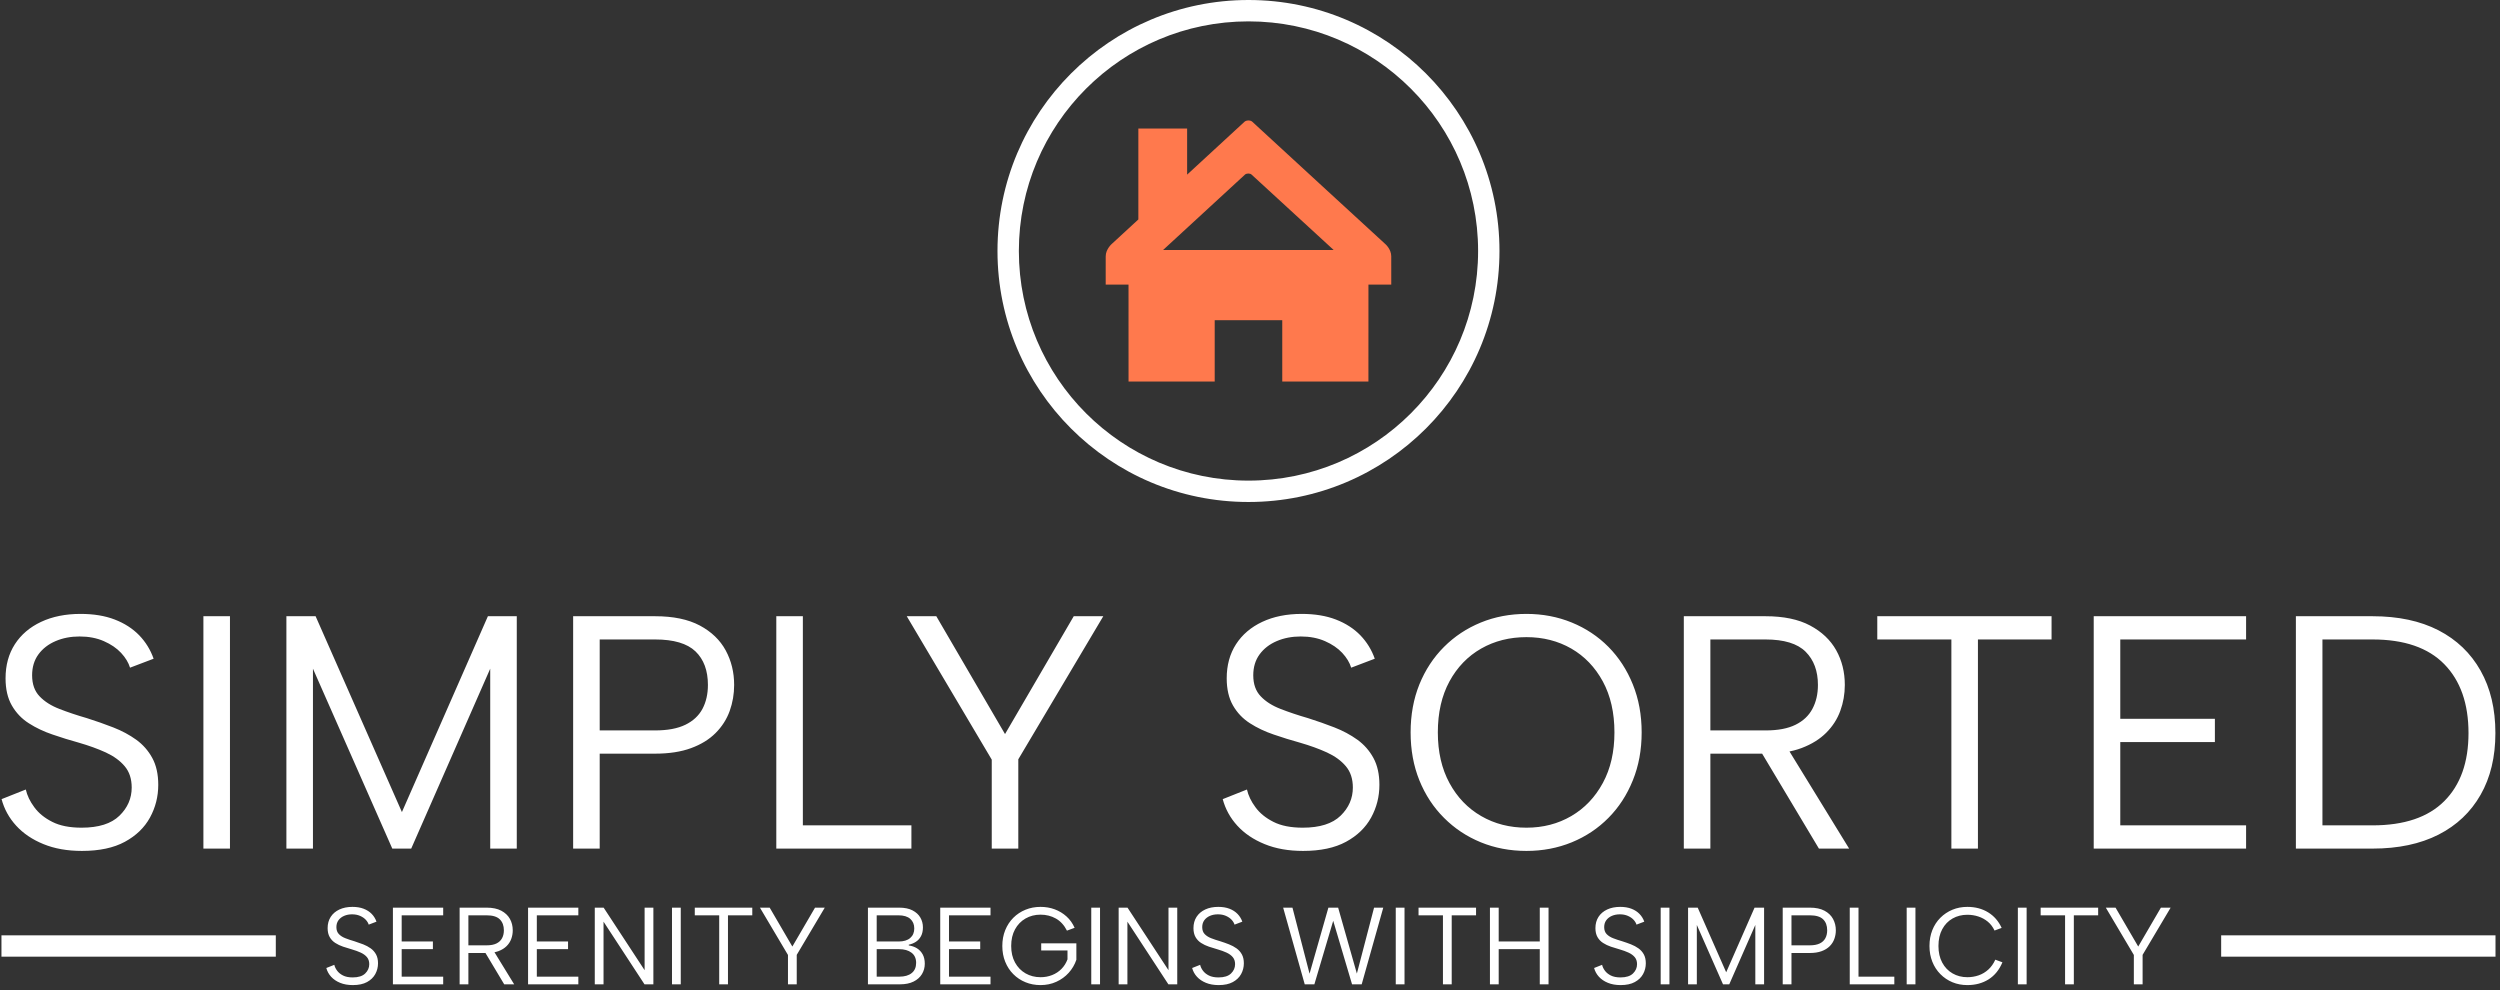 <svg viewBox="0 0 1500 594" height="594" width="1500" xmlns:xlink="http://www.w3.org/1999/xlink" version="1.1" xmlns="http://www.w3.org/2000/svg"><rect x="0" y="0" width="1500" height="594" fill="#333333" stroke="none"/><g transform="matrix(1,0,0,1,-0.909,-1.473)"><svg xmlns:xlink="http://www.w3.org/1999/xlink" xmlns="http://www.w3.org/2000/svg" width="1500" height="594" preserveAspectRatio="xMidYMid meet" data-background-color="#046380" viewBox="0 0 396 157"><g transform="matrix(1,0,0,1,0.24,0.389)" id="tight-bounds"><svg width="395.52" height="156.221" viewBox="0 0 395.52 156.221"><g><svg width="395.52" height="156.221" viewBox="0 0 395.52 156.221"><g transform="matrix(1,0,0,1,0,97.356)"><svg width="395.52" height="58.865" viewBox="0 0 395.52 58.865"><g id="textblocktransform"><svg id="textblock" width="395.52" height="58.865" viewBox="0 0 395.52 58.865"><g><rect data-fill-palette-color="tertiary" fill="#ffffff" y="50.969" height="3.39" width="43.507"></rect><rect data-fill-palette-color="tertiary" fill="#ffffff" x="352.013" y="50.969" height="3.39" width="43.507"></rect></g><g><svg width="395.52" height="37.588" viewBox="0 0 395.52 37.588"><g transform="matrix(1,0,0,1,0,0)"><svg data-palette-color="#ffffff" height="37.588" viewBox="2.55 -35.35 375.62 35.7" width="395.52"><path id="text-0" data-fill-palette-color="primary" class="wordmark-text-0" fill="#ffffff" transform="matrix(1,0,0,1,0,0)" opacity="1" d="M2.55-7.45L6.2-8.9Q6.5-7.55 7.48-6.23 8.45-4.9 10.18-4.03 11.9-3.15 14.6-3.15L14.6-3.15Q18.45-3.15 20.3-4.95 22.15-6.75 22.15-9.2L22.15-9.2Q22.15-11.15 21.1-12.4 20.05-13.65 18.25-14.48 16.45-15.3 14.2-15.95L14.2-15.95Q12.2-16.5 10.23-17.18 8.25-17.85 6.65-18.88 5.05-19.9 4.1-21.55 3.15-23.2 3.15-25.65L3.15-25.65Q3.15-28.6 4.55-30.78 5.95-32.95 8.5-34.15 11.05-35.35 14.45-35.35L14.45-35.35Q17.4-35.35 19.6-34.5 21.8-33.65 23.28-32.13 24.75-30.6 25.45-28.6L25.45-28.6 21.9-27.25Q21.55-28.4 20.55-29.48 19.55-30.55 17.95-31.25 16.35-31.95 14.3-31.95L14.3-31.95Q12.3-31.95 10.68-31.25 9.05-30.55 8.1-29.25 7.15-27.95 7.15-26.1L7.15-26.1Q7.15-24.1 8.28-22.93 9.4-21.75 11.28-21.03 13.15-20.3 15.4-19.65L15.4-19.65Q17.45-19 19.38-18.25 21.3-17.5 22.83-16.4 24.35-15.3 25.25-13.65 26.15-12 26.15-9.6L26.15-9.6Q26.15-6.95 24.9-4.67 23.65-2.4 21.13-1.03 18.6 0.35 14.65 0.35L14.65 0.35Q11.35 0.35 8.85-0.68 6.35-1.7 4.75-3.45 3.15-5.2 2.55-7.45L2.55-7.45ZM32.95 0L32.95-35 36.95-35 36.95 0 32.95 0ZM49.45-27.1L49.45 0 45.45 0 45.45-35 49.85-35 62.85-5.5 75.8-35 80.15-35 80.15 0 76.15 0 76.15-27.1 64.25 0 61.4 0 49.45-27.1ZM92.64-17.8L100.99-17.8Q103.79-17.8 105.54-18.65 107.29-19.5 108.12-21.05 108.94-22.6 108.94-24.65L108.94-24.65Q108.94-27.9 107.07-29.7 105.19-31.5 100.99-31.5L100.99-31.5 92.64-31.5 92.64-17.8ZM112.89-24.65L112.89-24.65Q112.89-22.6 112.22-20.73 111.54-18.85 110.09-17.4 108.64-15.95 106.39-15.13 104.14-14.3 100.99-14.3L100.99-14.3 92.64-14.3 92.64 0 88.64 0 88.64-35 100.99-35Q105.09-35 107.72-33.6 110.34-32.2 111.62-29.85 112.89-27.5 112.89-24.65ZM119.24-35L123.24-35 123.24-3.5 139.59-3.5 139.59 0 119.24 0 119.24-35ZM153.69-17.25L164.04-35 168.49-35 155.69-13.45 155.69 0 151.69 0 151.69-13.4 138.89-35 143.34-35 153.69-17.25ZM186.48-7.45L190.13-8.9Q190.43-7.55 191.41-6.23 192.38-4.9 194.11-4.03 195.83-3.15 198.53-3.15L198.53-3.15Q202.38-3.15 204.23-4.95 206.08-6.75 206.08-9.2L206.08-9.2Q206.08-11.15 205.03-12.4 203.98-13.65 202.18-14.48 200.38-15.3 198.13-15.95L198.13-15.95Q196.13-16.5 194.16-17.18 192.18-17.85 190.58-18.88 188.98-19.9 188.03-21.55 187.08-23.2 187.08-25.65L187.08-25.65Q187.08-28.6 188.48-30.78 189.88-32.95 192.43-34.15 194.98-35.35 198.38-35.35L198.38-35.35Q201.33-35.35 203.53-34.5 205.73-33.65 207.21-32.13 208.68-30.6 209.38-28.6L209.38-28.6 205.83-27.25Q205.48-28.4 204.48-29.48 203.48-30.55 201.88-31.25 200.28-31.95 198.23-31.95L198.23-31.95Q196.23-31.95 194.61-31.25 192.98-30.55 192.03-29.25 191.08-27.95 191.08-26.1L191.08-26.1Q191.08-24.1 192.21-22.93 193.33-21.75 195.21-21.03 197.08-20.3 199.33-19.65L199.33-19.65Q201.38-19 203.31-18.25 205.23-17.5 206.76-16.4 208.28-15.3 209.18-13.65 210.08-12 210.08-9.6L210.08-9.6Q210.08-6.95 208.83-4.67 207.58-2.4 205.06-1.03 202.53 0.35 198.58 0.35L198.58 0.35Q195.28 0.35 192.78-0.68 190.28-1.7 188.68-3.45 187.08-5.2 186.48-7.45L186.48-7.45ZM232.23 0.35L232.23 0.35Q228.53 0.35 225.35-0.95 222.18-2.25 219.81-4.63 217.43-7 216.1-10.28 214.78-13.55 214.78-17.5L214.78-17.5Q214.78-21.45 216.1-24.73 217.43-28 219.81-30.38 222.18-32.75 225.35-34.05 228.53-35.35 232.23-35.35L232.23-35.35Q235.88-35.35 239.06-34.05 242.23-32.75 244.58-30.38 246.93-28 248.25-24.73 249.58-21.45 249.58-17.5L249.58-17.5Q249.58-13.55 248.25-10.28 246.93-7 244.58-4.63 242.23-2.25 239.06-0.95 235.88 0.35 232.23 0.35ZM232.23-3.15L232.23-3.15Q235.98-3.15 238.98-4.9 241.98-6.65 243.73-9.88 245.48-13.1 245.48-17.5L245.48-17.5Q245.48-21.95 243.73-25.18 241.98-28.4 238.98-30.13 235.98-31.85 232.23-31.85L232.23-31.85Q228.43-31.85 225.41-30.13 222.38-28.4 220.63-25.18 218.88-21.95 218.88-17.5L218.88-17.5Q218.88-13.1 220.63-9.88 222.38-6.65 225.41-4.9 228.43-3.15 232.23-3.15ZM276.13-24.65L276.13-24.65Q276.13-27.8 274.28-29.65 272.43-31.5 268.23-31.5L268.23-31.5 259.93-31.5 259.93-17.8 268.28-17.8Q271.03-17.8 272.75-18.65 274.48-19.5 275.3-21.05 276.13-22.6 276.13-24.65ZM255.93-35L268.23-35Q272.33-35 274.95-33.6 277.58-32.2 278.88-29.88 280.18-27.55 280.18-24.65L280.18-24.65Q280.18-22.6 279.5-20.75 278.83-18.9 277.38-17.45 275.93-16 273.68-15.15 271.43-14.3 268.28-14.3L268.28-14.3 259.93-14.3 259.93 0 255.93 0 255.93-35ZM266.83-15.8L271.13-15.8 280.83 0 276.28 0 266.83-15.8ZM285.07-31.5L285.07-35 311.32-35 311.32-31.5 300.23-31.5 300.23 0 296.23 0 296.23-31.5 285.07-31.5ZM340.62-35L340.62-31.5 321.67-31.5 321.67-19.55 335.92-19.55 335.92-16.05 321.67-16.05 321.67-3.5 340.62-3.5 340.62 0 317.67 0 317.67-35 340.62-35ZM348.12-35L359.67-35Q365.47-35 369.6-32.88 373.72-30.75 375.94-26.8 378.17-22.85 378.17-17.4L378.17-17.4Q378.17-12 375.94-8.1 373.72-4.2 369.6-2.1 365.47 0 359.67 0L359.67 0 348.12 0 348.12-35ZM352.12-3.5L359.67-3.5Q366.82-3.5 370.47-7.15 374.12-10.8 374.12-17.4L374.12-17.4Q374.12-24.05 370.47-27.78 366.82-31.5 359.67-31.5L359.67-31.5 352.12-31.5 352.12-3.5Z"></path></svg></g></svg></g><g transform="matrix(1,0,0,1,43.507,46.462)"><svg width="308.506" height="12.403" viewBox="0 0 308.506 12.403"><g transform="matrix(1,0,0,1,8,0)"><svg data-palette-color="#ffffff" height="12.403" viewBox="2.55 -35.35 841.87 35.7" width="292.506"><path id="text-1" data-fill-palette-color="secondary" class="slogan-text-1" fill="#ffffff" transform="matrix(1,0,0,1,0,0)" opacity="1" d="M2.55-7.45L6.2-8.9Q6.5-7.55 7.48-6.23 8.45-4.9 10.18-4.03 11.9-3.15 14.6-3.15L14.6-3.15Q18.45-3.15 20.3-4.95 22.15-6.75 22.15-9.2L22.15-9.2Q22.15-11.15 21.1-12.4 20.05-13.65 18.25-14.48 16.45-15.3 14.2-15.95L14.2-15.95Q12.2-16.5 10.23-17.18 8.25-17.85 6.65-18.88 5.05-19.9 4.1-21.55 3.15-23.2 3.15-25.65L3.15-25.65Q3.15-28.6 4.55-30.78 5.95-32.95 8.5-34.15 11.05-35.35 14.45-35.35L14.45-35.35Q17.4-35.35 19.6-34.5 21.8-33.65 23.28-32.13 24.75-30.6 25.45-28.6L25.45-28.6 21.9-27.25Q21.55-28.4 20.55-29.48 19.55-30.55 17.95-31.25 16.35-31.95 14.3-31.95L14.3-31.95Q12.3-31.95 10.68-31.25 9.05-30.55 8.1-29.25 7.15-27.95 7.15-26.1L7.15-26.1Q7.15-24.1 8.28-22.93 9.4-21.75 11.28-21.03 13.15-20.3 15.4-19.65L15.4-19.65Q17.45-19 19.38-18.25 21.3-17.5 22.83-16.4 24.35-15.3 25.25-13.65 26.15-12 26.15-9.6L26.15-9.6Q26.15-6.95 24.9-4.67 23.65-2.4 21.13-1.03 18.6 0.35 14.65 0.35L14.65 0.35Q11.35 0.35 8.85-0.68 6.35-1.7 4.75-3.45 3.15-5.2 2.55-7.45L2.55-7.45ZM55.9-35L55.9-31.5 36.95-31.5 36.95-19.55 51.2-19.55 51.2-16.05 36.95-16.05 36.95-3.5 55.9-3.5 55.9 0 32.95 0 32.95-35 55.9-35ZM83.6-24.65L83.6-24.65Q83.6-27.8 81.75-29.65 79.9-31.5 75.7-31.5L75.7-31.5 67.4-31.5 67.4-17.8 75.75-17.8Q78.5-17.8 80.22-18.65 81.95-19.5 82.77-21.05 83.6-22.6 83.6-24.65ZM63.4-35L75.7-35Q79.8-35 82.42-33.6 85.05-32.2 86.35-29.88 87.65-27.55 87.65-24.65L87.65-24.65Q87.65-22.6 86.97-20.75 86.3-18.9 84.85-17.45 83.4-16 81.15-15.15 78.9-14.3 75.75-14.3L75.75-14.3 67.4-14.3 67.4 0 63.4 0 63.4-35ZM74.3-15.8L78.6-15.8 88.3 0 83.75 0 74.3-15.8ZM117.59-35L117.59-31.5 98.64-31.5 98.64-19.55 112.89-19.55 112.89-16.05 98.64-16.05 98.64-3.5 117.59-3.5 117.59 0 94.64 0 94.64-35 117.59-35ZM147.84-35L151.84-35 151.84 0 147.79 0 129.09-28.6 129.09 0 125.09 0 125.09-35 129.14-35 147.84-6.45 147.84-35ZM160.34 0L160.34-35 164.34-35 164.34 0 160.34 0ZM170.74-31.5L170.74-35 196.99-35 196.99-31.5 185.89-31.5 185.89 0 181.89 0 181.89-31.5 170.74-31.5ZM215.28-17.25L225.63-35 230.08-35 217.28-13.45 217.28 0 213.28 0 213.28-13.4 200.48-35 204.93-35 215.28-17.25ZM270.93-25.5L270.93-25.5Q270.93-28.25 269.1-29.88 267.28-31.5 263.68-31.5L263.68-31.5 253.78-31.5 253.78-19.55 263.83-19.55Q267.23-19.55 269.08-21.15 270.93-22.75 270.93-25.5ZM264.43 0L249.78 0 249.78-35 264.03-35Q267.73-35 270.13-33.75 272.53-32.5 273.7-30.48 274.88-28.45 274.88-26L274.88-26Q274.88-23.6 274-21.98 273.13-20.35 271.65-19.4 270.18-18.45 268.43-18.1L268.43-18.1 268.43-17.75Q270.53-17.45 272.18-16.43 273.83-15.4 274.78-13.65 275.73-11.9 275.73-9.4L275.73-9.4Q275.73-6.8 274.43-4.65 273.13-2.5 270.6-1.25 268.08 0 264.43 0L264.43 0ZM253.78-16.05L253.78-3.5 264.13-3.5Q267.73-3.5 269.75-5.13 271.78-6.75 271.78-9.8L271.78-9.8Q271.78-12.85 269.65-14.45 267.53-16.05 263.98-16.05L263.98-16.05 253.78-16.05ZM305.73-35L305.73-31.5 286.78-31.5 286.78-19.55 301.03-19.55 301.03-16.05 286.78-16.05 286.78-3.5 305.73-3.5 305.73 0 282.78 0 282.78-35 305.73-35ZM344.12-25.8L340.62-24.5Q338.72-28.25 335.57-30.03 332.42-31.8 328.57-31.8L328.57-31.8Q324.77-31.8 321.72-30.05 318.67-28.3 316.92-25.1 315.17-21.9 315.17-17.5L315.17-17.5Q315.17-13.15 316.92-9.95 318.67-6.75 321.72-5 324.77-3.25 328.57-3.25L328.57-3.25Q331.42-3.25 333.87-4.23 336.32-5.2 338.12-7.03 339.92-8.85 340.87-11.4L340.87-11.4 340.87-15.45 328.87-15.45 328.87-18.7 344.92-18.7 344.92-11.2Q343.77-7.85 341.42-5.25 339.07-2.65 335.77-1.15 332.47 0.35 328.57 0.35L328.57 0.35Q324.87 0.35 321.7-0.95 318.52-2.25 316.15-4.63 313.77-7 312.45-10.28 311.12-13.55 311.12-17.5L311.12-17.5Q311.12-21.45 312.45-24.73 313.77-28 316.15-30.38 318.52-32.75 321.7-34.05 324.87-35.35 328.57-35.35L328.57-35.35Q332.02-35.35 335.05-34.23 338.07-33.1 340.42-30.98 342.77-28.85 344.12-25.8L344.12-25.8ZM351.72 0L351.72-35 355.72-35 355.72 0 351.72 0ZM386.97-35L390.97-35 390.97 0 386.92 0 368.22-28.6 368.22 0 364.22 0 364.22-35 368.27-35 386.97-6.45 386.97-35ZM397.77-7.45L401.42-8.9Q401.72-7.55 402.69-6.23 403.67-4.9 405.39-4.03 407.12-3.15 409.82-3.15L409.82-3.15Q413.67-3.15 415.52-4.95 417.37-6.75 417.37-9.2L417.37-9.2Q417.37-11.15 416.32-12.4 415.27-13.65 413.47-14.48 411.67-15.3 409.42-15.95L409.42-15.95Q407.42-16.5 405.44-17.18 403.47-17.85 401.87-18.88 400.27-19.9 399.32-21.55 398.37-23.2 398.37-25.65L398.37-25.65Q398.37-28.6 399.77-30.78 401.17-32.95 403.72-34.15 406.27-35.35 409.67-35.35L409.67-35.35Q412.62-35.35 414.82-34.5 417.02-33.65 418.49-32.13 419.97-30.6 420.67-28.6L420.67-28.6 417.12-27.25Q416.77-28.4 415.77-29.48 414.77-30.55 413.17-31.25 411.57-31.95 409.52-31.95L409.52-31.95Q407.52-31.95 405.89-31.25 404.27-30.55 403.32-29.25 402.37-27.95 402.37-26.1L402.37-26.1Q402.37-24.1 403.49-22.93 404.62-21.75 406.49-21.03 408.37-20.3 410.62-19.65L410.62-19.65Q412.67-19 414.59-18.25 416.52-17.5 418.04-16.4 419.57-15.3 420.47-13.65 421.37-12 421.37-9.6L421.37-9.6Q421.37-6.95 420.12-4.67 418.87-2.4 416.34-1.03 413.82 0.35 409.87 0.35L409.87 0.35Q406.57 0.35 404.07-0.68 401.57-1.7 399.97-3.45 398.37-5.2 397.77-7.45L397.77-7.45ZM462.16-29L453.56 0 449.16 0 439.31-35 443.56-35 451.36-4.85 459.96-35 464.41-35 472.96-4.9 480.81-35 485.01-35 475.16 0 470.76 0 462.16-29ZM490.71 0L490.71-35 494.71-35 494.71 0 490.71 0ZM501.11-31.5L501.11-35 527.36-35 527.36-31.5 516.25-31.5 516.25 0 512.25 0 512.25-31.5 501.11-31.5ZM533.7 0L533.7-35 537.7-35 537.7-19.55 556.45-19.55 556.45-35 560.45-35 560.45 0 556.45 0 556.45-16.05 537.7-16.05 537.7 0 533.7 0ZM581.25-7.45L584.9-8.9Q585.2-7.55 586.17-6.23 587.15-4.9 588.87-4.03 590.6-3.15 593.3-3.15L593.3-3.15Q597.15-3.15 599-4.95 600.85-6.75 600.85-9.2L600.85-9.2Q600.85-11.15 599.8-12.4 598.75-13.65 596.95-14.48 595.15-15.3 592.9-15.95L592.9-15.95Q590.9-16.5 588.92-17.18 586.95-17.85 585.35-18.88 583.75-19.9 582.8-21.55 581.85-23.2 581.85-25.65L581.85-25.65Q581.85-28.6 583.25-30.78 584.65-32.95 587.2-34.15 589.75-35.35 593.15-35.35L593.15-35.35Q596.1-35.35 598.3-34.5 600.5-33.65 601.97-32.13 603.45-30.6 604.15-28.6L604.15-28.6 600.6-27.25Q600.25-28.4 599.25-29.48 598.25-30.55 596.65-31.25 595.05-31.95 593-31.95L593-31.95Q591-31.95 589.37-31.25 587.75-30.55 586.8-29.25 585.85-27.95 585.85-26.1L585.85-26.1Q585.85-24.1 586.97-22.93 588.1-21.75 589.97-21.03 591.85-20.3 594.1-19.65L594.1-19.65Q596.15-19 598.07-18.25 600-17.5 601.52-16.4 603.05-15.3 603.95-13.65 604.85-12 604.85-9.6L604.85-9.6Q604.85-6.95 603.6-4.67 602.35-2.4 599.82-1.03 597.3 0.35 593.35 0.35L593.35 0.35Q590.05 0.35 587.55-0.68 585.05-1.7 583.45-3.45 581.85-5.2 581.25-7.45L581.25-7.45ZM611.64 0L611.64-35 615.64-35 615.64 0 611.64 0ZM628.14-27.1L628.14 0 624.14 0 624.14-35 628.54-35 641.54-5.5 654.49-35 658.84-35 658.84 0 654.84 0 654.84-27.1 642.94 0 640.09 0 628.14-27.1ZM671.34-17.8L679.69-17.8Q682.49-17.8 684.24-18.65 685.99-19.5 686.81-21.05 687.64-22.6 687.64-24.65L687.64-24.65Q687.64-27.9 685.76-29.7 683.89-31.5 679.69-31.5L679.69-31.5 671.34-31.5 671.34-17.8ZM691.59-24.65L691.59-24.65Q691.59-22.6 690.91-20.73 690.24-18.85 688.79-17.4 687.34-15.95 685.09-15.13 682.84-14.3 679.69-14.3L679.69-14.3 671.34-14.3 671.34 0 667.34 0 667.34-35 679.69-35Q683.79-35 686.41-33.6 689.04-32.2 690.31-29.85 691.59-27.5 691.59-24.65ZM697.94-35L701.94-35 701.94-3.5 718.29-3.5 718.29 0 697.94 0 697.94-35ZM723.93 0L723.93-35 727.93-35 727.93 0 723.93 0ZM734.33-17.5L734.33-17.5Q734.33-21.45 735.63-24.73 736.93-28 739.31-30.38 741.68-32.75 744.81-34.05 747.93-35.35 751.63-35.35L751.63-35.35Q757.03-35.35 761.11-32.85 765.18-30.35 767.28-25.75L767.28-25.75 764.03-24.55Q762.88-27 760.98-28.58 759.08-30.15 756.68-30.95 754.28-31.75 751.63-31.75L751.63-31.75Q747.88-31.75 744.88-30.05 741.88-28.35 740.16-25.15 738.43-21.95 738.43-17.5L738.43-17.5Q738.43-13.1 740.16-9.9 741.88-6.7 744.88-4.98 747.88-3.25 751.63-3.25L751.63-3.25Q754.33-3.25 756.78-4.1 759.23-4.95 761.21-6.75 763.18-8.55 764.38-11.25L764.38-11.25 767.63-10.05Q765.48-4.9 761.33-2.27 757.18 0.35 751.63 0.35L751.63 0.35Q747.93 0.35 744.81-0.95 741.68-2.25 739.31-4.65 736.93-7.05 735.63-10.33 734.33-13.6 734.33-17.5ZM774.68 0L774.68-35 778.68-35 778.68 0 774.68 0ZM785.08-31.5L785.08-35 811.33-35 811.33-31.5 800.23-31.5 800.23 0 796.23 0 796.23-31.5 785.08-31.5ZM829.62-17.25L839.97-35 844.42-35 831.62-13.45 831.62 0 827.62 0 827.62-13.4 814.82-35 819.27-35 829.62-17.25Z"></path></svg></g></svg></g></svg></g></svg></g><g transform="matrix(1,0,0,1,157.955,0)"><svg width="79.609" height="79.609" viewBox="0 0 79.609 79.609"><g><svg></svg></g><g id="icon-0"><svg width="79.609" height="79.609" viewBox="0 0 79.609 79.609"><g><path stroke="transparent" fill="#ffffff" data-fill-palette-color="tertiary" d="M0 39.805c0-21.983 17.821-39.805 39.805-39.805 21.983 0 39.805 17.821 39.804 39.805 0 21.983-17.821 39.805-39.804 39.804-21.983 0-39.805-17.821-39.805-39.804zM39.805 76.219c20.111 0 36.415-16.303 36.414-36.414 0-20.111-16.303-36.415-36.414-36.415-20.111 0-36.415 16.303-36.415 36.415 0 20.111 16.303 36.415 36.415 36.414z"></path></g><g transform="matrix(1,0,0,1,17.161,19.104)"><svg width="45.287" height="41.401" viewBox="0 0 45.287 41.401"><g><svg id="dxe-0" data-fill-palette-color="accent" class="icon-dxe-0" width="45.287" height="41.401" xml:space="preserve" viewBox="2.907 7.243 93.541 85.515" y="0" x="0" version="1.1" xmlns:xlink="http://www.w3.org/1999/xlink" xmlns="http://www.w3.org/2000/svg"><path data-fill-palette-color="accent" fill="#ff794d" d="M96.444 51.752C96.444 49.299 94.403 47.638 94.403 47.638S51.489 8.226 50.924 7.662C50.362 7.1 48.963 7.102 48.364 7.676 48.104 7.926 29.58 24.987 29.58 24.987V9.89H13.604V39.666C8.511 44.351 4.953 47.638 4.953 47.638S2.911 49.361 2.911 51.752L2.907 61.004H10.382L10.391 92.758H38.614V72.66H60.742V92.758H88.965L88.975 61.004H96.448zM21.699 49.676S48.369 25.129 48.514 24.99C49.023 24.502 50.216 24.5 50.694 24.979 51.005 25.292 66.743 39.715 77.587 49.676z"></path></svg></g></svg></g></svg></g></svg></g><g></g></svg></g><defs></defs></svg><rect visibility="hidden" stroke="none" fill="none" height="156.221" width="395.52"></rect></g></svg></g></svg>